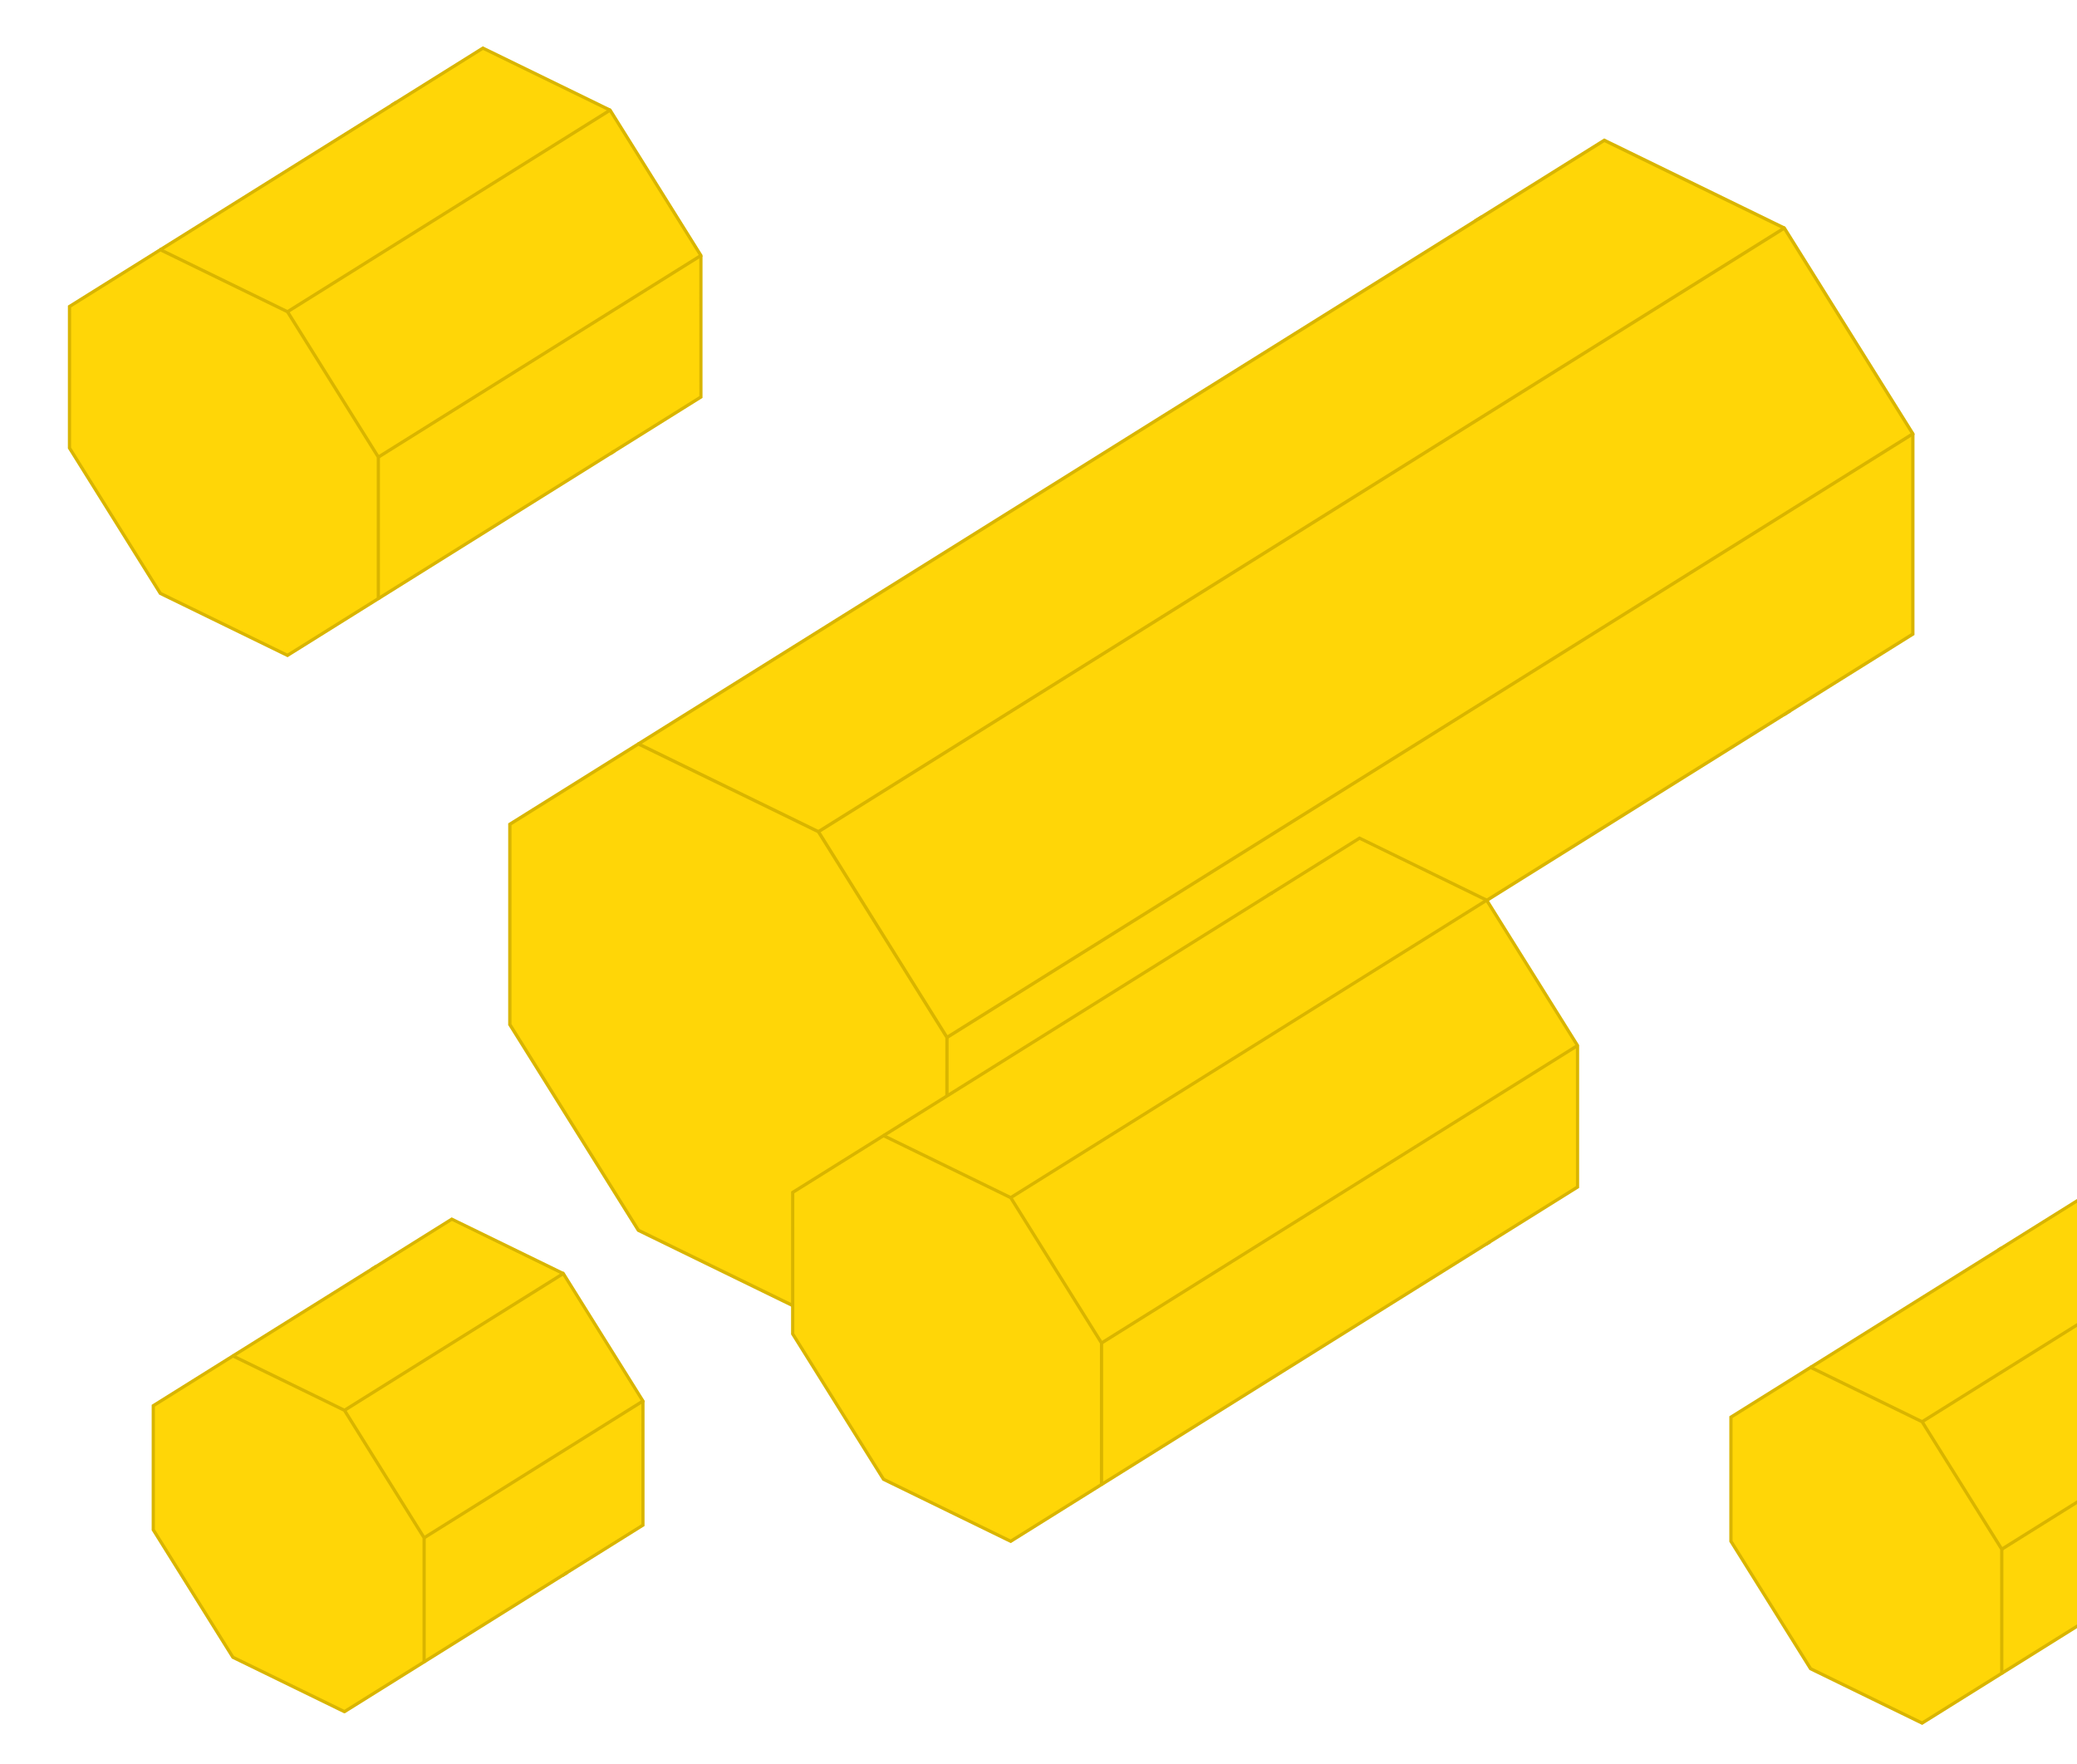 <svg width="643" height="546" viewBox="0 0 643 546" fill="none" xmlns="http://www.w3.org/2000/svg"><path d="M174.374 487.506l-34.524-16.834-24.658-39.461.004-38.409 24.663-15.411 34.524 16.834 24.657 39.46-.003 38.41-24.663 15.411z" fill="#FFD607" stroke="#D9B500"/><path d="M174.271 486.884l-34.056-16.726-24.401-39.049-.104-37.943 24.251-15.154 34.057 16.727 24.401 39.049.104 37.942-24.252 15.154z" fill="#FFD607"/><path fill="#FFD607" d="M130.803 514.732l-59.178-94.704 44.064-27.534 59.178 94.704z"/><path d="M106.634 529.835L72.11 513l-24.658-39.46.004-38.41 24.663-15.411 34.524 16.835 24.657 39.46-.003 38.41-24.663 15.411z" fill="#FFD607" stroke="#D9B500"/><path d="M131.3 476.014l68.069-42.534m-92.726 3.074l68.068-42.534m-43.414 120.404l44.392-27.74m-103.57-66.965l44.392-27.739" stroke="#D9B500"/><path d="M552.368 221.153l-55.722-27.17-39.797-63.689.006-61.994 39.805-24.873 55.722 27.17 39.798 63.69-.006 61.993-39.806 24.873z" fill="#FFD607" stroke="#D9B500" stroke-width="1.022"/><path d="M552.203 220.15l-54.968-26.997-39.382-63.025-.169-61.24 39.142-24.458 54.968 26.997 39.382 63.025.169 61.239-39.142 24.459z" fill="#FFD607"/><path fill="#FFD607" d="M292.362 383.626L196.847 230.77 457.65 67.8l95.516 152.857z"/><path d="M253.352 408l-55.722-27.171-39.797-63.689.005-61.993 39.806-24.874 55.722 27.171 39.797 63.689-.006 61.994L253.352 408z" fill="#FFD607" stroke="#D9B500" stroke-width="1.022"/><path d="M293.163 321.133l299.338-187.047M253.366 257.444L552.703 70.397m-259.546 312.73l261.124-163.169m-356.637 10.315L458.768 67.105" stroke="#D9B500" stroke-width="1.022"/><path d="M678.049 481.506l-34.524-16.835-24.657-39.46.004-38.41 24.662-15.41 34.524 16.834 24.658 39.46-.004 38.41-24.663 15.411z" fill="#FFD607" stroke="#D9B500"/><path d="M677.947 480.884l-34.057-16.726-24.4-39.049-.105-37.943 24.252-15.154 34.056 16.727 24.401 39.049.104 37.942-24.251 15.154z" fill="#FFD607"/><path fill="#FFD607" d="M619.214 518.271l-59.178-94.704 59.329-37.073 59.178 94.704z"/><path d="M595.045 533.373l-34.524-16.834-24.658-39.46.004-38.41 24.662-15.411 34.524 16.834 24.658 39.461-.004 38.409-24.662 15.411z" fill="#FFD607" stroke="#D9B500"/><path d="M619.711 479.552l82.866-51.78m-107.524 12.32l82.867-51.78m-58.213 129.65l59.19-36.986m-118.368-57.718l59.191-36.986" stroke="#D9B500"/><path d="M188.862 140.47l-39.37-19.198-28.118-44.998.004-43.8L149.502 14.9l39.37 19.197 28.118 44.998-.004 43.801-28.124 17.574z" fill="#FFD607" stroke="#D9B500"/><path d="M188.744 139.761l-38.836-19.074-27.825-44.53-.119-43.268 27.655-17.28 38.837 19.074 27.825 44.53.119 43.267-27.656 17.281z" fill="#FFD607"/><path fill="#FFD607" d="M116.561 185.648L49.077 77.652l72.863-45.53 67.484 107.996z"/><path d="M89 202.87l-39.37-19.197-28.118-44.998.004-43.801L49.64 77.3l39.37 19.197 28.118 44.999-.004 43.8L89 202.87z" fill="#FFD607" stroke="#D9B500"/><path d="M117.128 141.496l100.121-62.563M89.01 96.497l100.12-62.563m-72.006 151.362l73.122-45.692M49.64 77.3l73.123-45.692" stroke="#D9B500"/><path d="M460.242 385.019l-39.369-19.197-28.118-44.999.004-43.8 28.124-17.574 39.369 19.197 28.119 44.998-.004 43.801-28.125 17.574z" fill="#FFD607" stroke="#D9B500"/><path d="M460.125 384.31l-38.836-19.074-27.825-44.53-.119-43.267L421 260.158l38.836 19.074 27.826 44.529.119 43.268-27.656 17.281z" fill="#FFD607"/><path fill="#FFD607" d="M340.451 459.873l-67.484-107.996 120.354-75.205 67.483 107.996z"/><path d="M312.89 477.095l-39.37-19.197-28.118-44.999.004-43.8 28.124-17.574 39.37 19.197 28.118 44.999-.004 43.8-28.124 17.574z" fill="#FFD607" stroke="#D9B500"/><path d="M341.018 415.721l147.37-92.087M312.9 370.722l147.37-92.087M341.014 459.521l120.371-75.216m-187.855-32.78l120.371-75.216" stroke="#D9B500"/></svg>